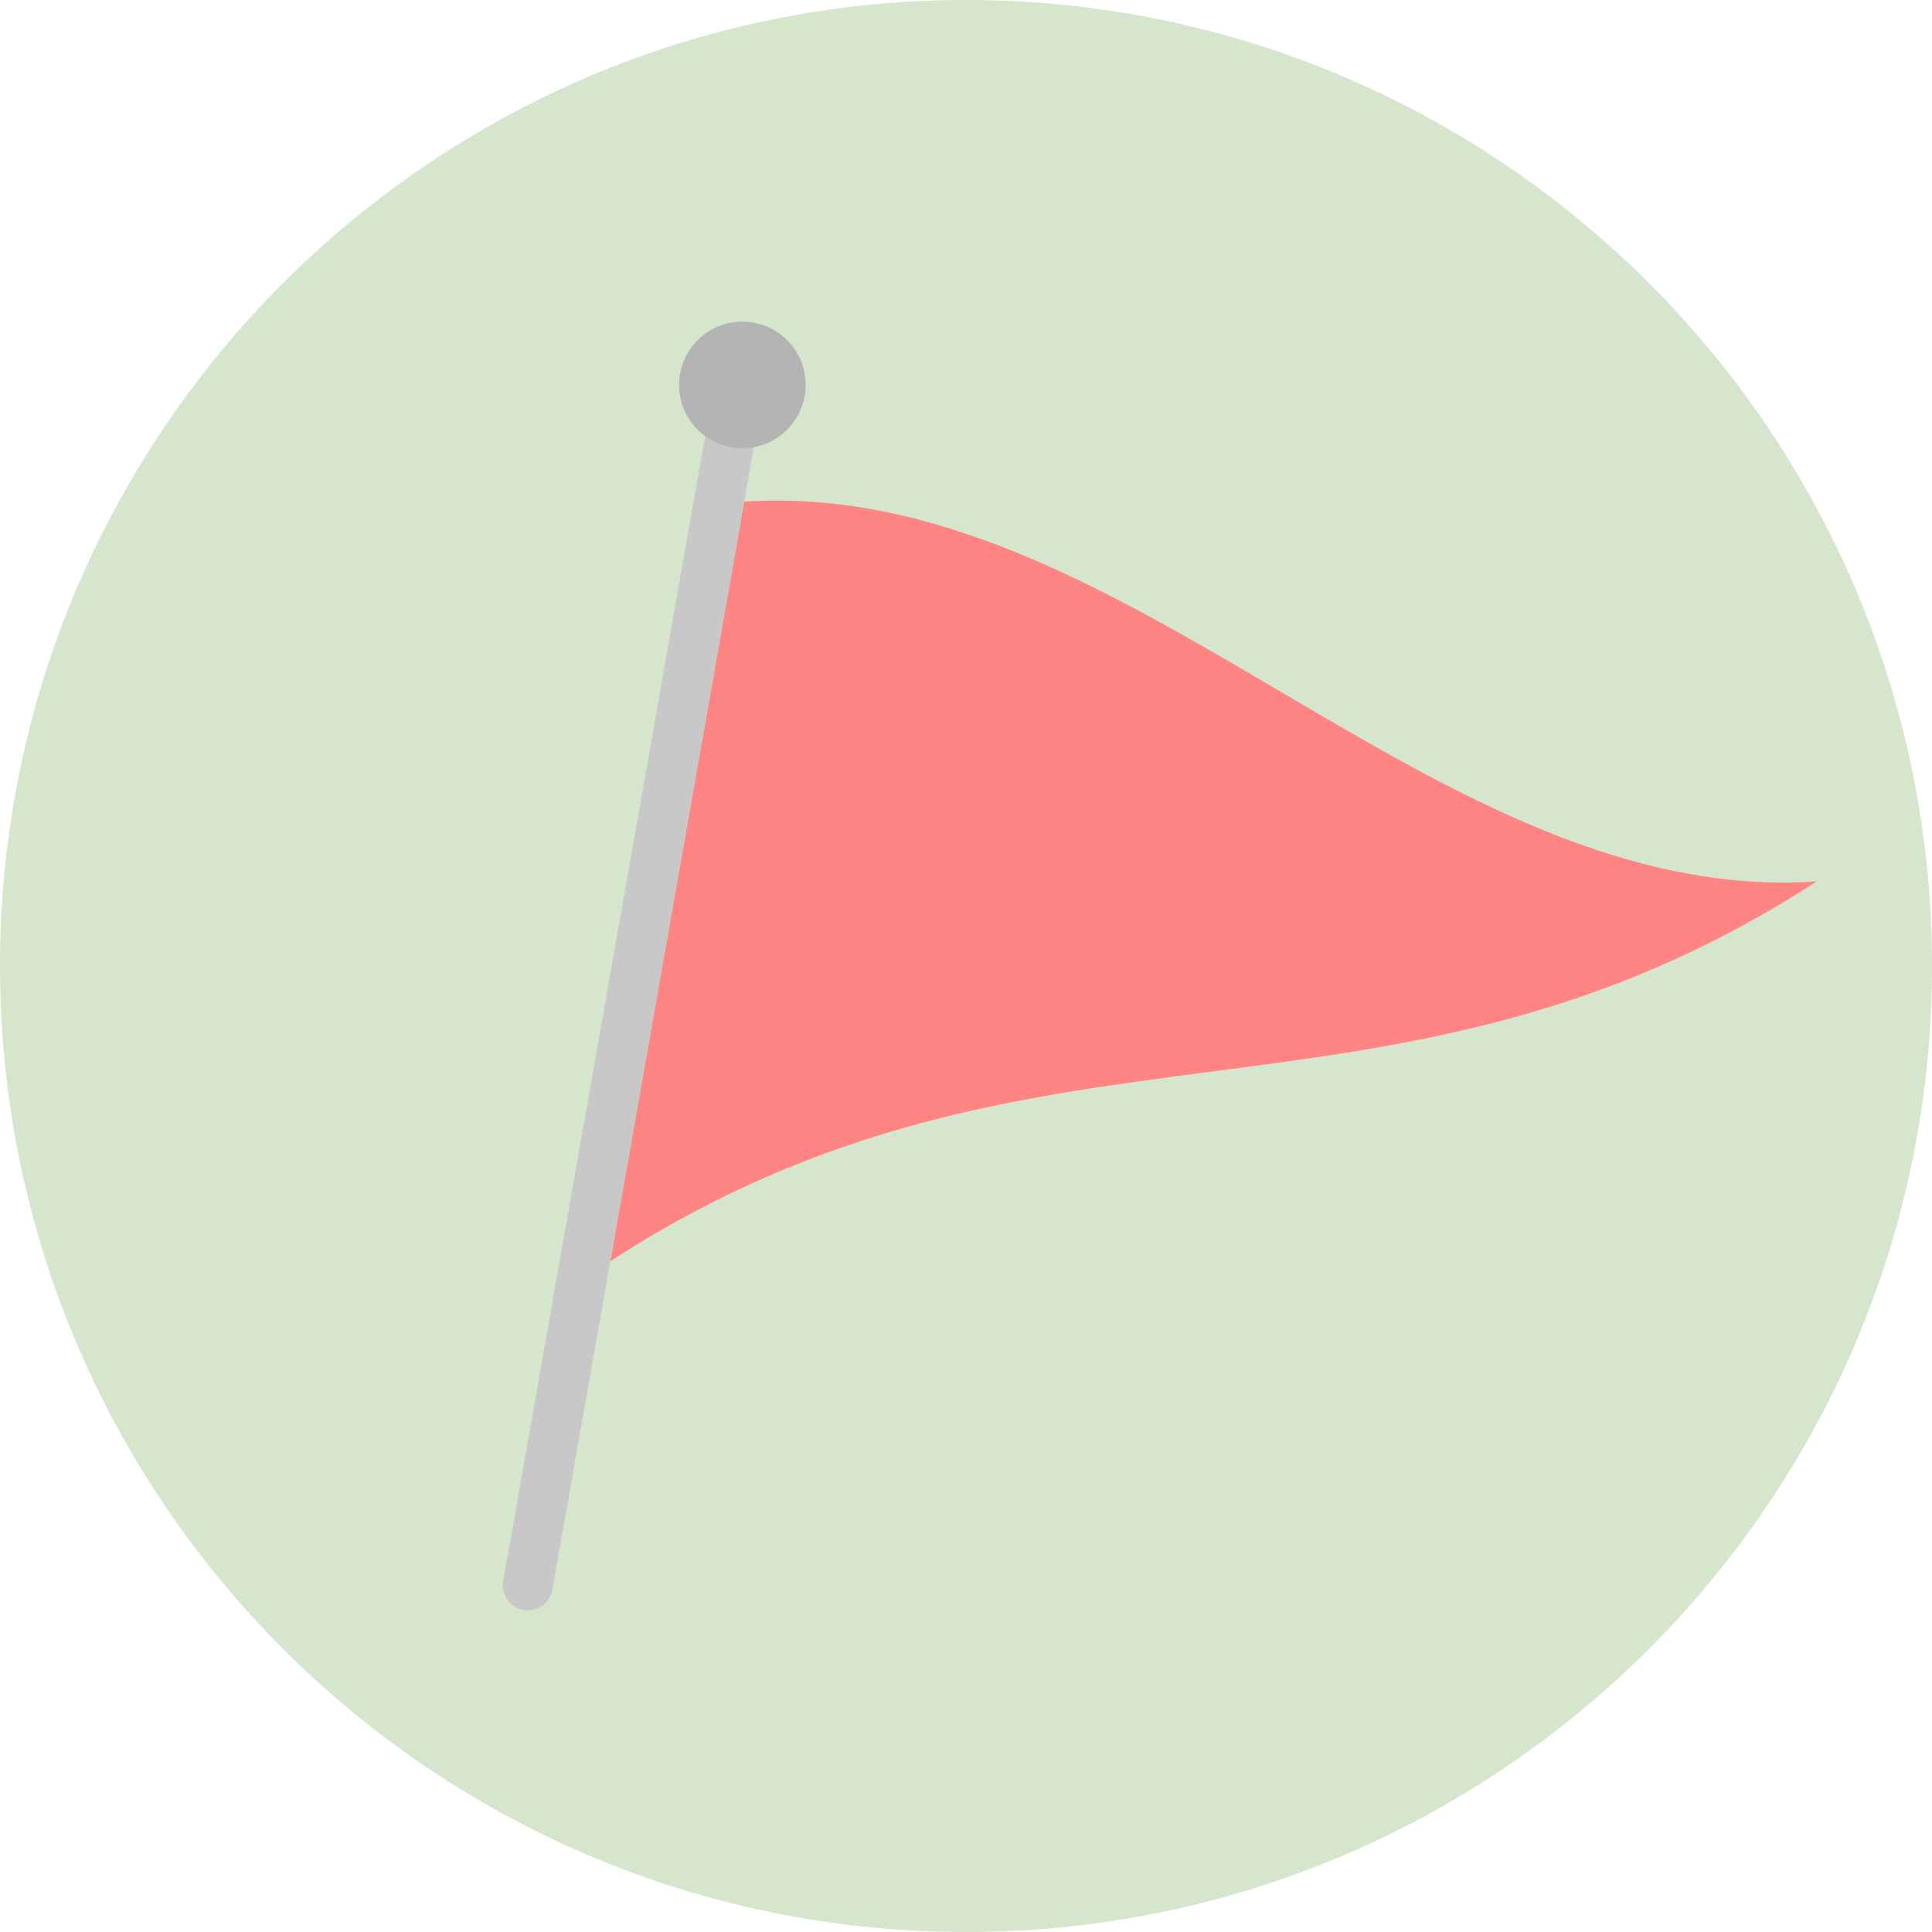 <?xml version="1.0" encoding="UTF-8"?>
<svg id="_レイヤー_3のコピー" data-name="レイヤー 3のコピー" xmlns="http://www.w3.org/2000/svg" viewBox="0 0 5000 5000">
  <defs>
    <style>
      .cls-1 {
        fill: #c8c8c8;
      }

      .cls-1, .cls-2, .cls-3, .cls-4 {
        stroke-width: 0px;
      }

      .cls-2 {
        fill: #d5e6cd;
      }

      .cls-3 {
        fill: #b4b4b4;
      }

      .cls-4 {
        fill: #ff8585;
      }
    </style>
  </defs>
  <path class="cls-2" d="M2500,0h0C3879.79,0,5000,1120.21,5000,2500h0c0,1379.79-1120.21,2500-2500,2500h0C1120.21,5000,0,3879.79,0,2500H0C0,1120.21,1120.21,0,2500,0Z"/>
  <g>
    <g>
      <path class="cls-4" d="M1925.98,1298.3c-115.54,655.27-231.08,1310.53-346.62,1965.81,1110-720.79,2012.02-262.11,3122.02-982.9-994.46,65.53-1780.94-1048.43-2775.39-982.9Z"/>
      <path class="cls-1" d="M1365.89,4167.66h0c-40.12,0-70.52-36.23-63.55-75.74l520.29-2950.7c5.44-30.84,32.23-53.33,63.55-53.33h0c40.12,0,70.52,36.23,63.55,75.74l-520.29,2950.7c-5.44,30.84-32.23,53.32-63.55,53.32Z"/>
    </g>
    <circle class="cls-3" cx="1921.25" cy="996.16" r="163.82"/>
  </g>
</svg>